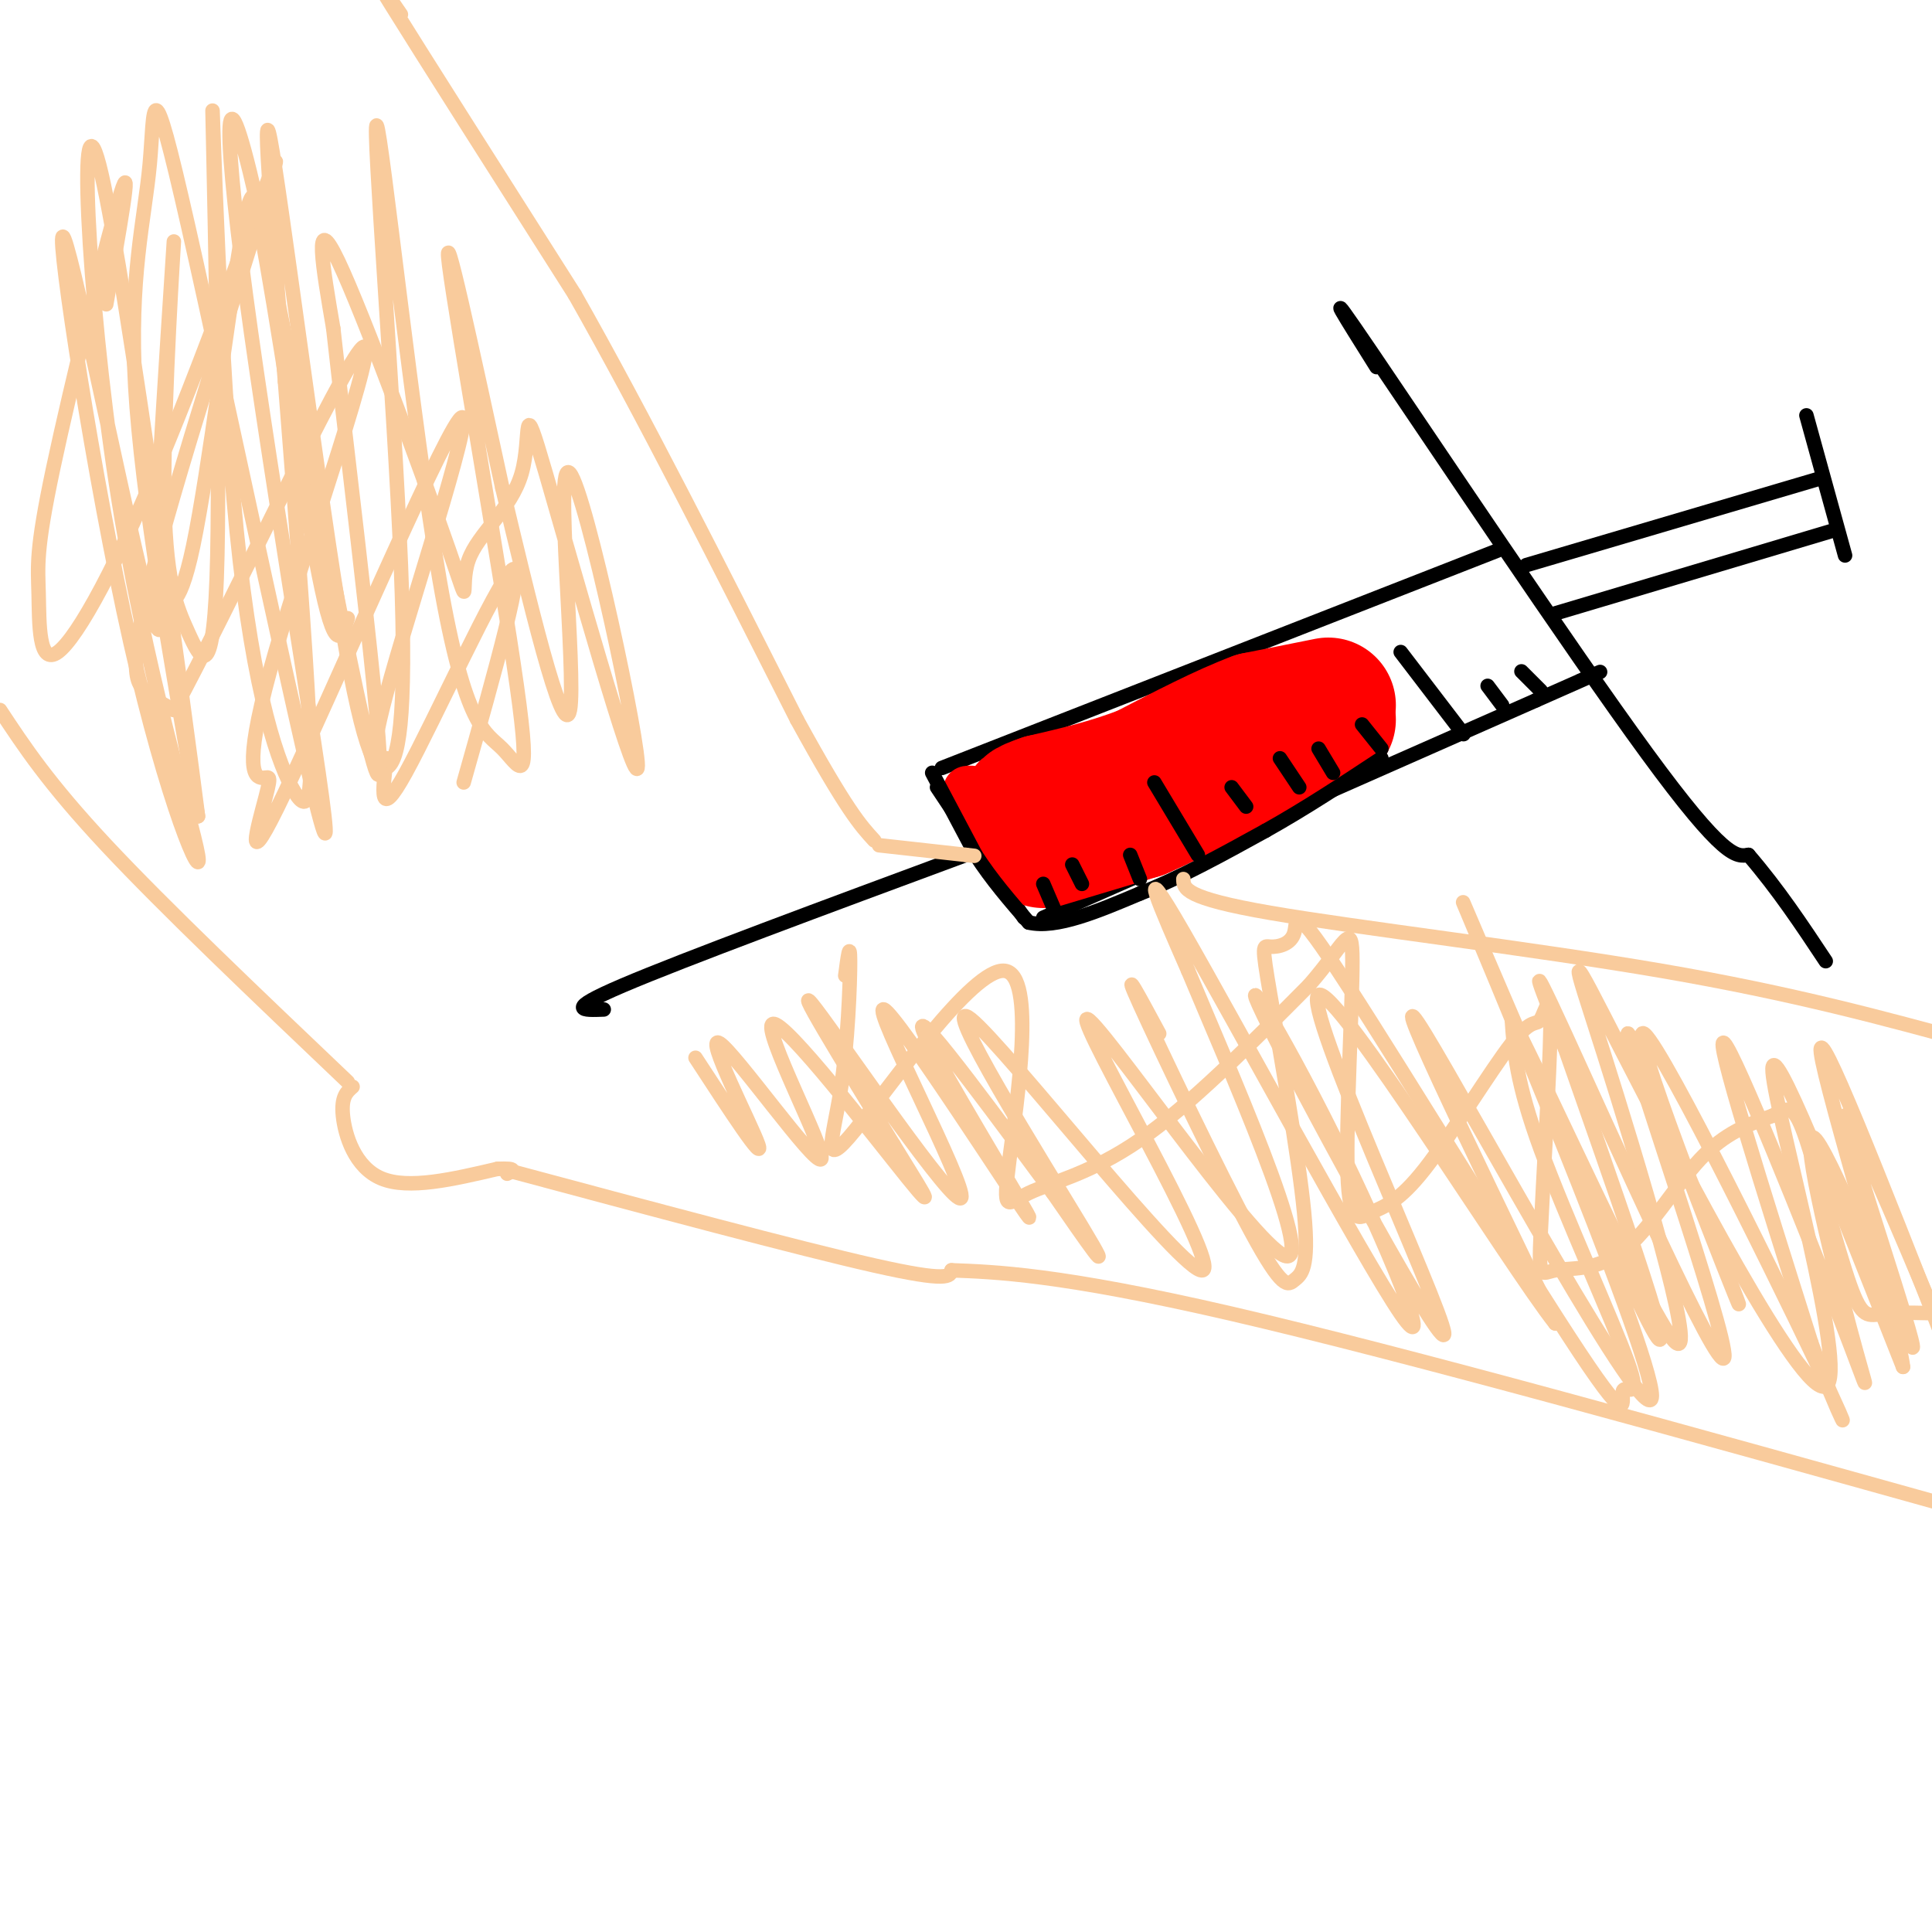 <svg viewBox='0 0 400 400' version='1.1' xmlns='http://www.w3.org/2000/svg' xmlns:xlink='http://www.w3.org/1999/xlink'><g fill='none' stroke='rgb(0,0,0)' stroke-width='3' stroke-linecap='round' stroke-linejoin='round'><path d='M125,209c-4.250,0.167 -8.500,0.333 4,-5c12.500,-5.333 41.750,-16.167 71,-27'/><path d='M194,163c0.000,0.000 18.000,27.000 18,27'/><path d='M195,159c0.000,0.000 115.000,-45.000 115,-45'/><path d='M216,190c0.000,0.000 102.000,-45.000 102,-45'/><path d='M318,145c18.500,-8.167 13.750,-6.083 9,-4'/><path d='M285,76c-6.289,-10.022 -12.578,-20.044 -1,-3c11.578,17.044 41.022,61.156 57,83c15.978,21.844 18.489,21.422 21,21'/><path d='M362,177c6.167,7.167 11.083,14.583 16,22'/><path d='M316,117c0.000,0.000 61.000,-18.000 61,-18'/><path d='M322,127c0.000,0.000 57.000,-17.000 57,-17'/><path d='M374,86c0.000,0.000 8.000,29.000 8,29'/></g>
<g fill='none' stroke='rgb(255,0,0)' stroke-width='28' stroke-linecap='round' stroke-linejoin='round'><path d='M216,174c0.000,0.000 20.000,-6.000 20,-6'/><path d='M236,168c8.500,-3.667 19.750,-9.833 31,-16'/><path d='M267,152c6.500,-3.167 7.250,-3.083 8,-3'/><path d='M275,146c0.000,0.000 -15.000,3.000 -15,3'/><path d='M260,149c-6.333,2.333 -14.667,6.667 -23,11'/><path d='M237,160c-7.333,2.833 -14.167,4.417 -21,6'/><path d='M216,166c-4.000,1.333 -3.500,1.667 -3,2'/></g>
<g fill='none' stroke='rgb(255,0,0)' stroke-width='6' stroke-linecap='round' stroke-linejoin='round'><path d='M205,161c0.000,0.000 -6.000,4.000 -6,4'/><path d='M199,165c-1.156,-0.044 -1.044,-2.156 0,-3c1.044,-0.844 3.022,-0.422 5,0'/></g>
<g fill='none' stroke='rgb(0,0,0)' stroke-width='3' stroke-linecap='round' stroke-linejoin='round'><path d='M193,160c0.000,0.000 9.000,17.000 9,17'/><path d='M202,177c3.333,5.167 7.167,9.583 11,14'/><path d='M213,191c5.667,1.333 14.333,-2.333 23,-6'/><path d='M236,185c8.167,-3.167 17.083,-8.083 26,-13'/><path d='M262,172c8.333,-4.667 16.167,-9.833 24,-15'/><path d='M239,162c0.000,0.000 9.000,15.000 9,15'/><path d='M255,163c0.000,0.000 3.000,4.000 3,4'/><path d='M265,157c0.000,0.000 4.000,6.000 4,6'/><path d='M273,155c0.000,0.000 3.000,5.000 3,5'/><path d='M282,150c0.000,0.000 4.000,5.000 4,5'/><path d='M290,135c0.000,0.000 13.000,17.000 13,17'/><path d='M308,142c0.000,0.000 3.000,4.000 3,4'/><path d='M315,139c0.000,0.000 4.000,4.000 4,4'/><path d='M234,177c0.000,0.000 2.000,5.000 2,5'/><path d='M222,179c0.000,0.000 2.000,4.000 2,4'/><path d='M216,183c0.000,0.000 3.000,7.000 3,7'/></g>
<g fill='none' stroke='rgb(249,203,156)' stroke-width='3' stroke-linecap='round' stroke-linejoin='round'><path d='M83,3c-4.000,-5.833 -8.000,-11.667 -2,-2c6.000,9.667 22.000,34.833 38,60'/><path d='M119,61c14.000,24.667 30.000,56.333 46,88'/><path d='M165,149c10.333,18.833 13.167,21.917 16,25'/><path d='M0,147c5.000,7.583 10.000,15.167 22,28c12.000,12.833 31.000,30.917 50,49'/><path d='M73,225c-1.200,1.044 -2.400,2.089 -2,6c0.400,3.911 2.400,10.689 8,13c5.600,2.311 14.800,0.156 24,-2'/><path d='M103,242c4.333,-0.167 3.167,0.417 2,1'/><path d='M104,242c30.750,8.250 61.500,16.500 77,20c15.500,3.500 15.750,2.250 16,1'/><path d='M197,263c8.578,0.333 22.022,0.667 58,9c35.978,8.333 94.489,24.667 153,41'/><path d='M245,182c0.044,1.956 0.089,3.911 18,7c17.911,3.089 53.689,7.311 81,12c27.311,4.689 46.156,9.844 65,15'/><path d='M182,175c0.000,0.000 18.000,2.000 18,2'/><path d='M200,177c3.000,0.333 1.500,0.167 0,0'/><path d='M22,63c2.764,-15.536 5.527,-31.072 3,-23c-2.527,8.072 -10.345,39.753 -14,57c-3.655,17.247 -3.147,20.060 -3,26c0.147,5.940 -0.066,15.008 4,12c4.066,-3.008 12.410,-18.093 23,-44c10.590,-25.907 23.426,-62.635 22,-57c-1.426,5.635 -17.115,53.632 -24,79c-6.885,25.368 -4.967,28.105 -3,30c1.967,1.895 3.984,2.947 6,4'/><path d='M36,147c10.793,-19.760 34.776,-71.159 39,-75c4.224,-3.841 -11.311,39.875 -18,63c-6.689,23.125 -4.532,25.659 -3,26c1.532,0.341 2.438,-1.511 1,4c-1.438,5.511 -5.221,18.384 4,-1c9.221,-19.384 31.444,-71.027 36,-77c4.556,-5.973 -8.555,33.722 -14,53c-5.445,19.278 -3.222,18.139 -1,17'/><path d='M80,157c-0.679,6.333 -1.875,13.667 4,3c5.875,-10.667 18.821,-39.333 22,-42c3.179,-2.667 -3.411,20.667 -10,44'/><path d='M175,202c0.490,-3.734 0.981,-7.469 1,-3c0.019,4.469 -0.433,17.141 -2,27c-1.567,9.859 -4.249,16.905 3,8c7.249,-8.905 24.429,-33.762 31,-33c6.571,0.762 2.535,27.142 1,39c-1.535,11.858 -0.567,9.192 4,7c4.567,-2.192 12.733,-3.912 23,-11c10.267,-7.088 22.633,-19.544 35,-32'/><path d='M271,204c7.566,-8.613 8.982,-14.147 9,-5c0.018,9.147 -1.363,32.975 -1,44c0.363,11.025 2.471,9.247 5,8c2.529,-1.247 5.479,-1.963 11,-9c5.521,-7.037 13.613,-20.395 18,-26c4.387,-5.605 5.068,-3.458 6,-5c0.932,-1.542 2.115,-6.774 2,2c-0.115,8.774 -1.528,31.556 -2,42c-0.472,10.444 -0.003,8.552 3,8c3.003,-0.552 8.539,0.236 14,-4c5.461,-4.236 10.846,-13.496 16,-19c5.154,-5.504 10.077,-7.252 15,-9'/><path d='M367,231c3.427,-1.982 4.496,-2.439 7,5c2.504,7.439 6.443,22.772 9,30c2.557,7.228 3.730,6.351 7,6c3.270,-0.351 8.635,-0.175 14,0'/><path d='M34,95c-0.850,8.038 -1.700,16.075 -1,3c0.700,-13.075 2.948,-47.264 3,-48c0.052,-0.736 -2.094,31.981 -2,51c0.094,19.019 2.427,24.340 5,30c2.573,5.660 5.387,11.659 6,-16c0.613,-27.659 -0.974,-88.975 -1,-92c-0.026,-3.025 1.508,52.241 5,87c3.492,34.759 8.940,49.012 12,54c3.060,4.988 3.731,0.711 3,-15c-0.731,-15.711 -2.866,-42.855 -5,-70'/><path d='M59,79c-2.162,-27.377 -5.067,-60.820 -3,-50c2.067,10.820 9.107,65.904 14,96c4.893,30.096 7.639,35.205 10,34c2.361,-1.205 4.337,-8.725 3,-42c-1.337,-33.275 -5.987,-92.305 -5,-91c0.987,1.305 7.613,62.943 13,94c5.387,31.057 9.537,31.531 13,35c3.463,3.469 6.240,9.934 3,-13c-3.240,-22.934 -12.497,-75.267 -14,-87c-1.503,-11.733 4.749,17.133 11,46'/><path d='M104,101c5.181,21.762 12.633,53.168 14,46c1.367,-7.168 -3.352,-52.909 0,-49c3.352,3.909 14.773,57.469 14,61c-0.773,3.531 -13.742,-42.967 -19,-61c-5.258,-18.033 -2.807,-7.600 -5,0c-2.193,7.600 -9.031,12.367 -11,18c-1.969,5.633 0.931,12.132 -4,-2c-4.931,-14.132 -17.695,-48.895 -23,-60c-5.305,-11.105 -3.153,1.447 -1,14'/><path d='M69,68c3.289,30.093 12.011,98.324 9,92c-3.011,-6.324 -17.754,-87.204 -25,-119c-7.246,-31.796 -6.996,-14.508 -1,28c5.996,42.508 17.736,110.236 15,103c-2.736,-7.236 -19.950,-89.434 -28,-125c-8.050,-35.566 -6.937,-24.498 -8,-13c-1.063,11.498 -4.304,23.428 -3,46c1.304,22.572 7.152,55.786 13,89'/><path d='M41,169c-2.384,-18.915 -14.846,-110.703 -20,-133c-5.154,-22.297 -3.002,24.897 3,64c6.002,39.103 15.853,70.116 17,77c1.147,6.884 -6.411,-10.361 -14,-44c-7.589,-33.639 -15.208,-83.673 -14,-84c1.208,-0.327 11.244,49.053 16,69c4.756,19.947 4.234,10.460 5,8c0.766,-2.460 2.822,2.107 6,-13c3.178,-15.107 7.480,-49.888 10,-64c2.520,-14.112 3.260,-7.556 4,-1'/><path d='M54,48c3.022,15.222 8.578,53.778 12,71c3.422,17.222 4.711,13.111 6,9'/><path d='M240,214c-4.053,-7.534 -8.106,-15.067 -4,-6c4.106,9.067 16.370,34.735 23,47c6.630,12.265 7.625,11.126 9,10c1.375,-1.126 3.130,-2.240 2,-14c-1.130,-11.760 -5.146,-34.164 -7,-45c-1.854,-10.836 -1.547,-10.102 0,-10c1.547,0.102 4.334,-0.429 5,-3c0.666,-2.571 -0.787,-7.182 11,11c11.787,18.182 36.816,59.156 48,76c11.184,16.844 8.524,9.556 9,8c0.476,-1.556 4.090,2.620 1,-6c-3.090,-8.620 -12.883,-30.034 -18,-44c-5.117,-13.966 -5.559,-20.483 -6,-27'/><path d='M313,211c7.547,14.251 29.413,63.379 34,67c4.587,3.621 -8.105,-38.265 -15,-60c-6.895,-21.735 -7.992,-23.321 4,0c11.992,23.321 37.075,71.548 42,69c4.925,-2.548 -10.307,-55.871 -11,-65c-0.693,-9.129 13.154,25.935 27,61'/><path d='M394,283c-0.733,-7.667 -16.067,-57.333 -17,-65c-0.933,-7.667 12.533,26.667 26,61'/><path d='M403,278c-11.113,-26.351 -22.227,-52.702 -21,-46c1.227,6.702 14.794,46.458 14,47c-0.794,0.542 -15.950,-38.128 -20,-43c-4.050,-4.872 3.007,24.055 7,39c3.993,14.945 4.921,15.908 -2,-2c-6.921,-17.908 -21.692,-54.688 -24,-57c-2.308,-2.312 7.846,29.844 18,62'/><path d='M375,278c5.655,15.878 10.792,24.572 1,4c-9.792,-20.572 -34.513,-70.412 -36,-68c-1.487,2.412 20.259,57.074 20,56c-0.259,-1.074 -22.523,-57.886 -23,-56c-0.477,1.886 20.833,62.469 20,67c-0.833,4.531 -23.809,-46.991 -33,-67c-9.191,-20.009 -4.595,-8.504 0,3'/><path d='M324,217c7.301,20.969 25.553,71.892 18,58c-7.553,-13.892 -40.911,-92.600 -39,-88c1.911,4.600 39.091,92.508 39,102c-0.091,9.492 -37.455,-59.431 -47,-75c-9.545,-15.569 8.727,22.215 27,60'/><path d='M322,274c-9.111,-11.421 -45.389,-69.972 -49,-68c-3.611,1.972 25.446,64.467 26,70c0.554,5.533 -27.396,-45.896 -36,-63c-8.604,-17.104 2.137,0.116 13,22c10.863,21.884 21.848,48.430 14,37c-7.848,-11.430 -34.528,-60.837 -45,-79c-10.472,-18.163 -4.736,-5.081 1,8'/><path d='M246,201c7.800,18.697 26.799,61.441 20,59c-6.799,-2.441 -39.396,-50.066 -41,-49c-1.604,1.066 27.787,50.822 24,52c-3.787,1.178 -40.750,-46.221 -48,-52c-7.250,-5.779 15.214,30.063 23,43c7.786,12.937 0.893,2.968 -6,-7'/><path d='M218,247c-8.974,-12.071 -28.410,-38.747 -27,-34c1.410,4.747 23.665,40.918 22,39c-1.665,-1.918 -27.250,-41.927 -30,-43c-2.750,-1.073 17.337,36.788 16,39c-1.337,2.212 -24.096,-31.225 -30,-39c-5.904,-7.775 5.048,10.113 16,28'/><path d='M185,237c5.120,8.447 9.920,15.565 3,7c-6.920,-8.565 -25.562,-32.812 -28,-32c-2.438,0.812 11.326,26.681 10,28c-1.326,1.319 -17.742,-21.914 -21,-24c-3.258,-2.086 6.640,16.975 8,21c1.360,4.025 -5.820,-6.988 -13,-18'/></g>
</svg>